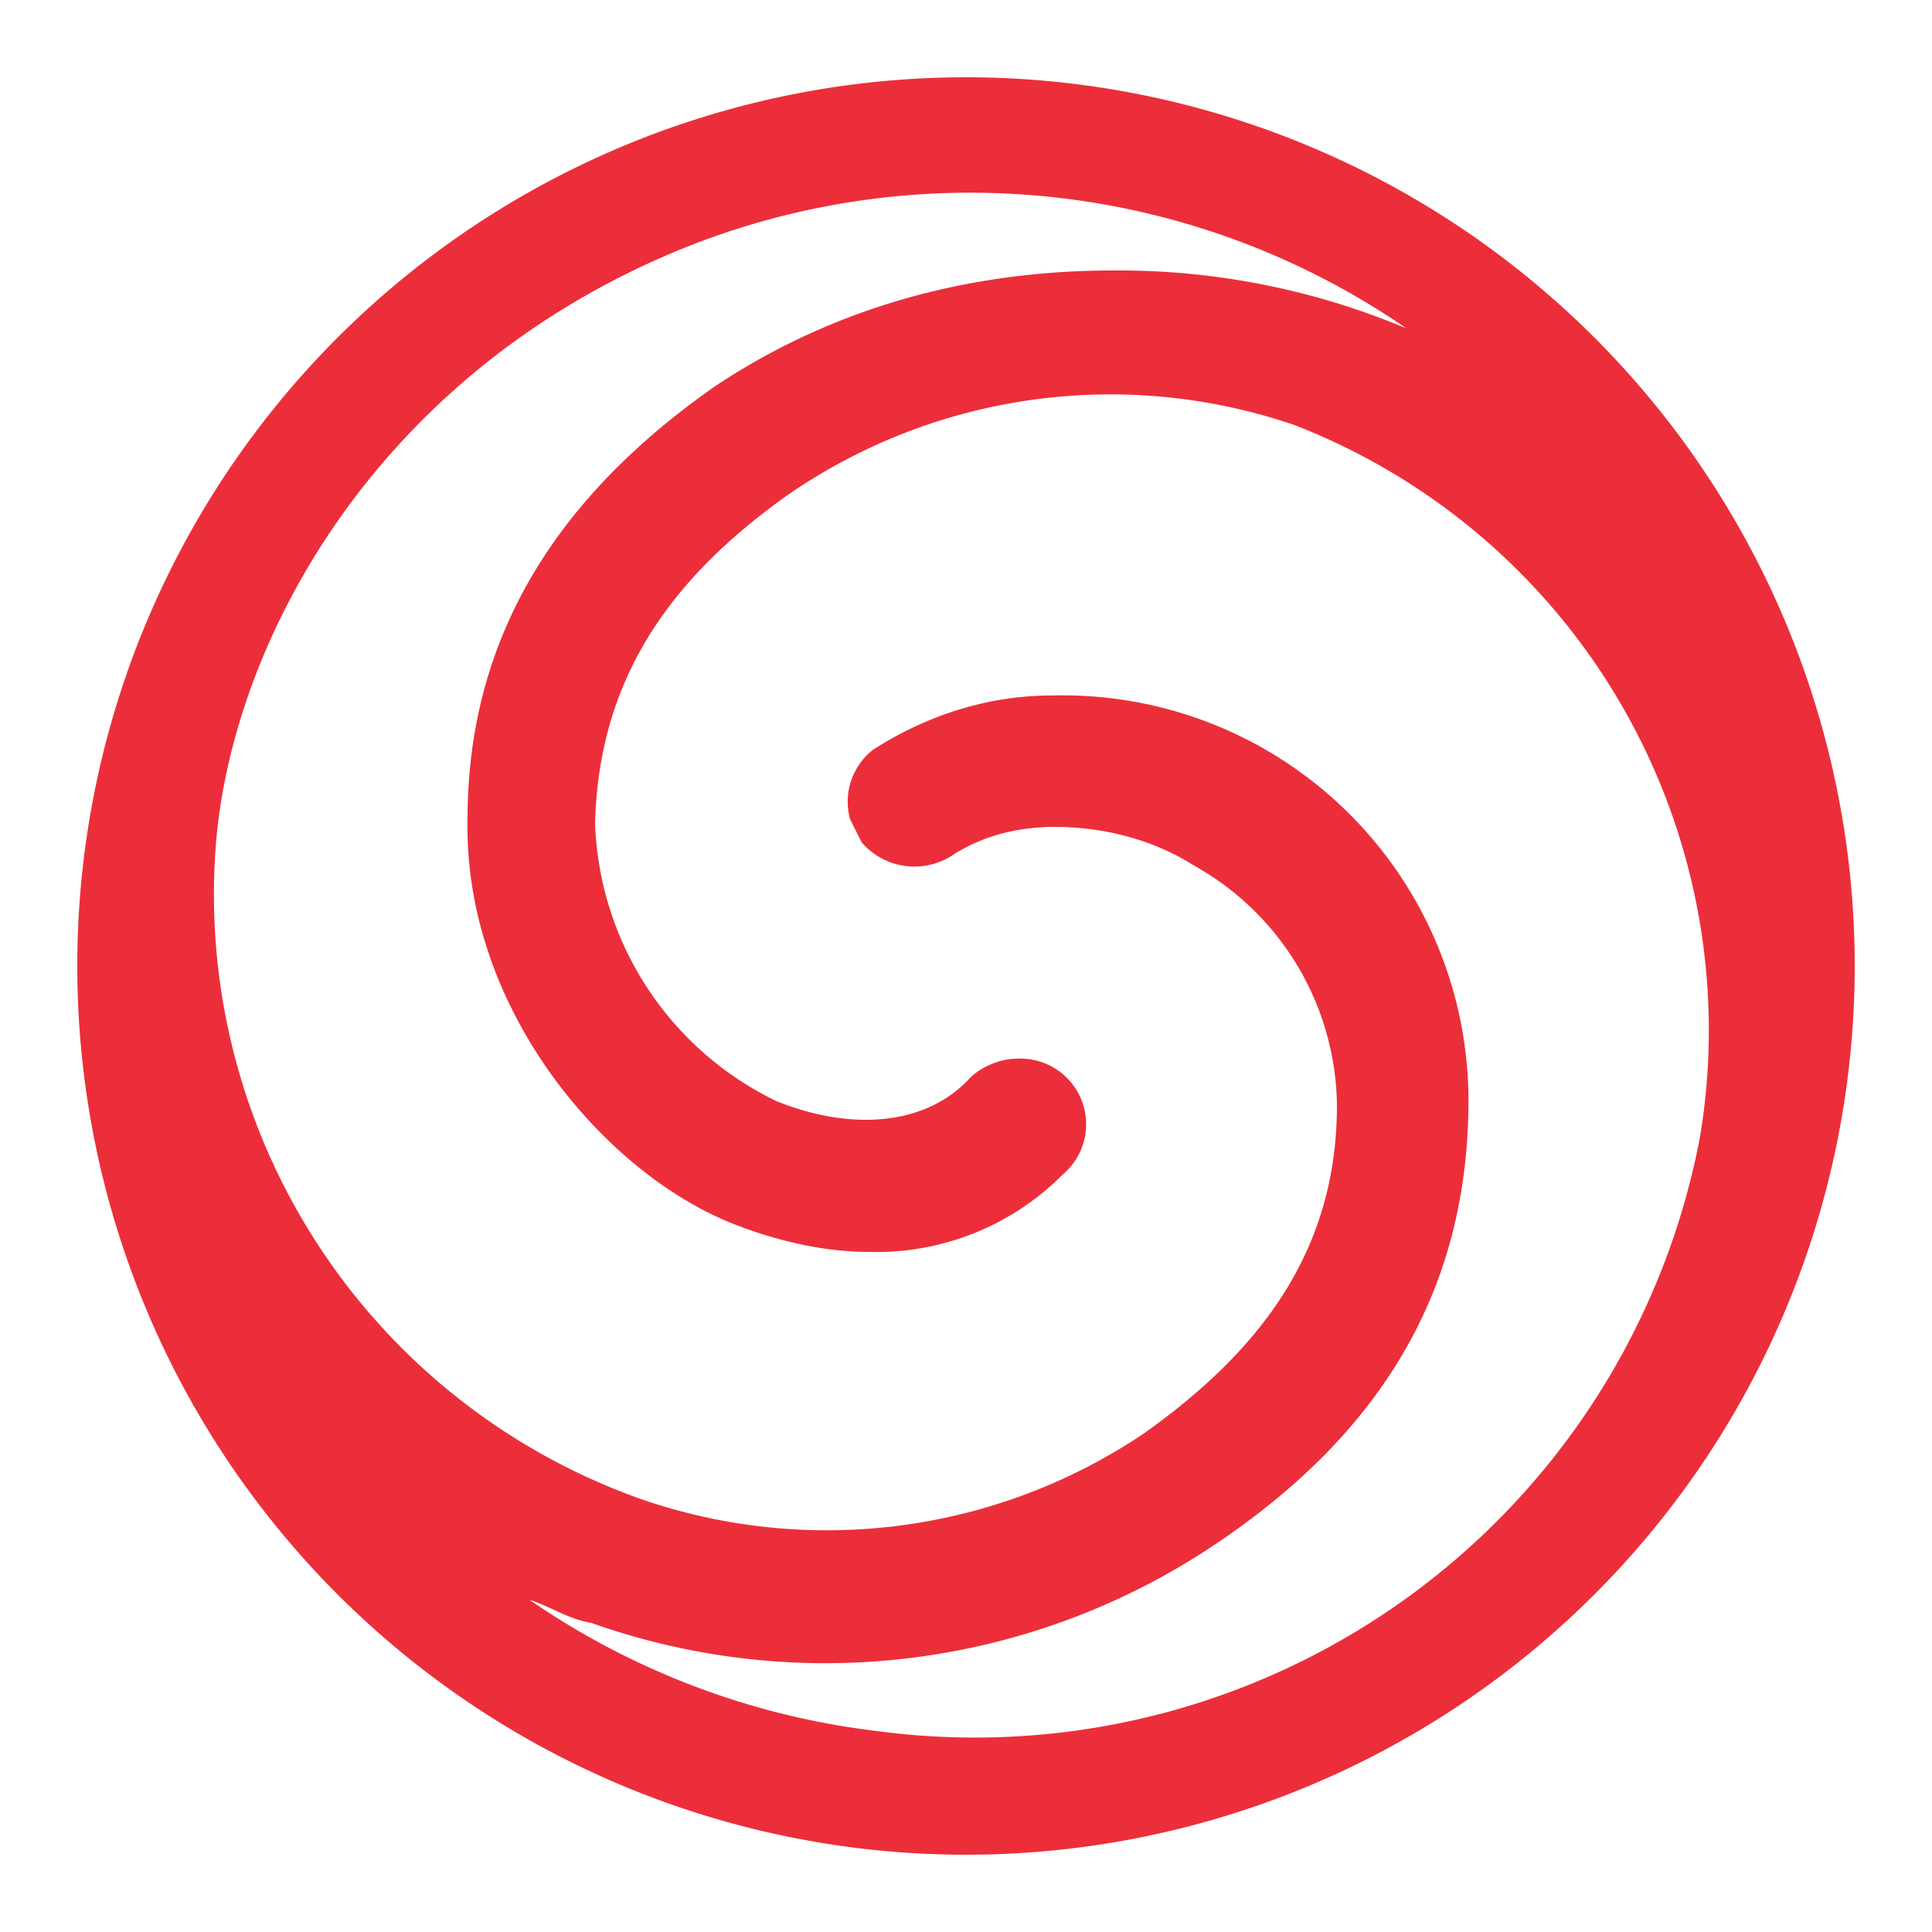 <svg xmlns="http://www.w3.org/2000/svg" fill="none" viewBox="0 0 50 50">
  <path d="M15.3 42A18.1 18.1 0 0031.4 40c4.2-2.8 6.5-6.4 6.6-11.2A10.5 10.5 0 0027.2 18c-1.6 0-3.2.5-4.6 1.4a1.7 1.7 0 00-.6 1.8l.3.6a1.8 1.8 0 002.4.3c.8-.5 1.7-.7 2.6-.7 1.2 0 2.5.3 3.6 1a7.2 7.2 0 013.7 6.2c0 3.7-1.9 6.3-5 8.5a14.7 14.7 0 01-13 1.7A16.6 16.6 0 015.6 21.7C6.1 16.3 10 9.4 18 6.3a19.9 19.9 0 0118.4 2.2A19.2 19.2 0 0028.8 7C25 7 21.5 8 18.5 10c-4 2.8-6.4 6.4-6.4 11.2-.1 4.8 3.4 9 6.7 10.4 1.2.5 2.5.8 3.7.8a6.8 6.8 0 005-2 1.7 1.7 0 00-1.2-3c-.4 0-.9.2-1.2.5-1.1 1.2-3 1.4-5 .6a8.3 8.3 0 01-4.7-7.2c.1-3.7 1.9-6.3 5-8.5A14.7 14.7 0 0133.5 11 16.8 16.8 0 0144 29.4a19.1 19.1 0 01-21.3 15.4 20 20 0 01-9-3.4c.6.2 1 .5 1.6.6zM25 2a23 23 0 000 46 23 23 0 000-46" fill="#ec2e3a"/>
</svg>
